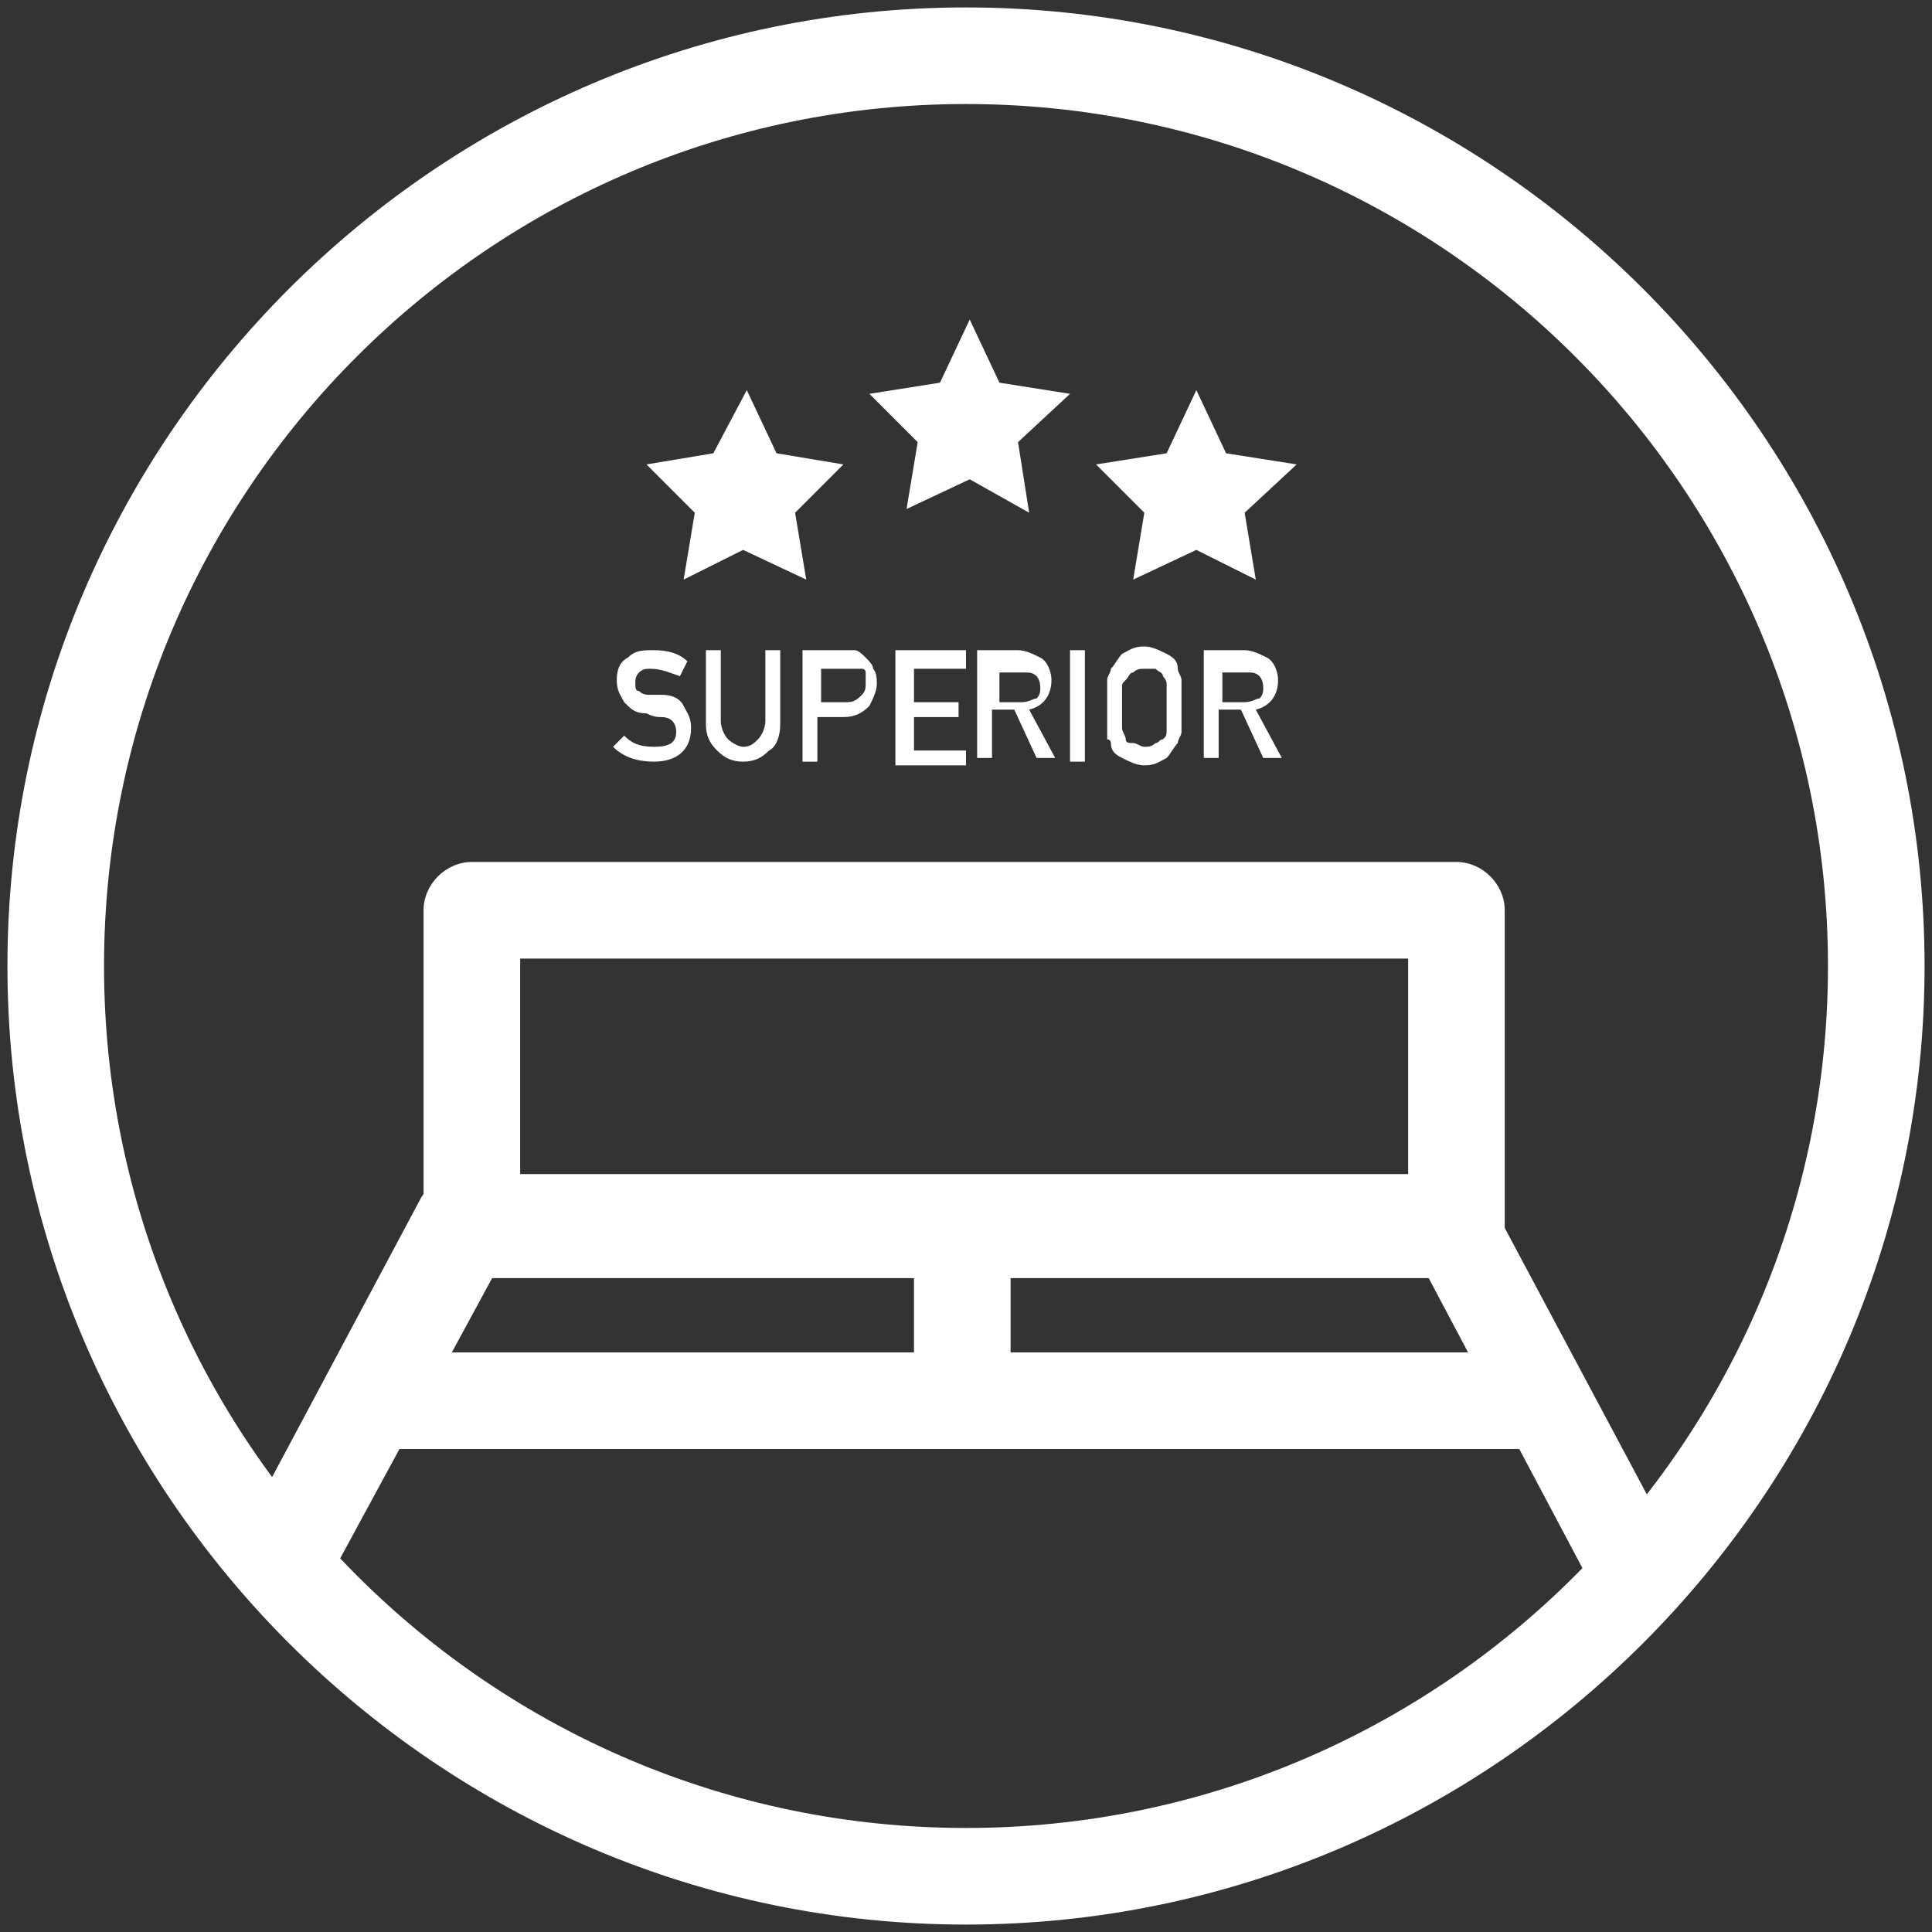 <?xml version="1.0" encoding="utf-8"?>
<!-- Generator: Adobe Illustrator 22.1.0, SVG Export Plug-In . SVG Version: 6.00 Build 0)  -->
<svg version="1.1" id="Calque_2" xmlns="http://www.w3.org/2000/svg" xmlns:xlink="http://www.w3.org/1999/xlink" x="0px" y="0px"
	 viewBox="0 0 52 52" style="enable-background:new 0 0 52 52;" xml:space="preserve">
<rect x="0" y="0" width="52" height="52" fill="#333333" stroke="none"/>
<style type="text/css">
	.st0{fill:#FFFFFF;}
</style>
<g>
	<path class="st0" d="M26,2.8C13.2,2.8,2.8,13.2,2.8,26S13.2,49.2,26,49.2c12.8,0,23.2-10.4,23.2-23.2S38.8,2.8,26,2.8 M26,51.8
		C11.8,51.8,0.2,40.2,0.2,26C0.2,11.8,11.8,0.2,26,0.2c14.2,0,25.8,11.6,25.8,25.8C51.8,40.2,40.2,51.8,26,51.8"/>
	<polygon class="st0" points="20.1,10.5 19.2,12.2 17.4,12.5 18.7,13.8 18.4,15.6 20,14.8 21.7,15.6 21.4,13.8 22.7,12.5 20.9,12.2 
			"/>
	<polygon class="st0" points="32.2,10.5 31.4,12.2 29.5,12.5 30.8,13.8 30.5,15.6 32.2,14.8 33.8,15.6 33.5,13.8 34.9,12.5 33,12.2 
			"/>
	<polygon class="st0" points="26.1,8.6 25.3,10.3 23.4,10.6 24.7,11.9 24.4,13.7 26.1,12.9 27.7,13.8 27.4,11.9 28.8,10.6 
		26.9,10.3 	"/>
	<g>
		<path class="st0" d="M43.9,43.3c-0.5,0-0.9-0.2-1.1-0.7l-4.4-8.3H13.3l-4.5,8.3c-0.3,0.6-1.1,0.9-1.8,0.5
			c-0.6-0.3-0.9-1.1-0.5-1.8l4.8-9c0.2-0.4,0.7-0.7,1.1-0.7h26.6c0.5,0,0.9,0.3,1.1,0.7l4.8,9c0.3,0.6,0.1,1.4-0.5,1.8
			C44.3,43.3,44.1,43.3,43.9,43.3"/>
		<path class="st0" d="M41.1,39H10.5c-0.7,0-1.3-0.6-1.3-1.3s0.6-1.3,1.3-1.3h30.7c0.7,0,1.3,0.6,1.3,1.3S41.8,39,41.1,39"/>
		<path class="st0" d="M25.9,38.4c-0.7,0-1.3-0.6-1.3-1.3v-4c0-0.7,0.6-1.3,1.3-1.3c0.7,0,1.3,0.6,1.3,1.3v4
			C27.2,37.8,26.7,38.4,25.9,38.4"/>
		<path class="st0" d="M14,31.8h23.9v-6H14V31.8z M39.1,34.4H12.7c-0.7,0-1.3-0.6-1.3-1.3v-8.6c0-0.7,0.6-1.3,1.3-1.3h26.5
			c0.7,0,1.3,0.6,1.3,1.3v8.6C40.4,33.8,39.8,34.4,39.1,34.4"/>
	</g>
	<path class="st0" d="M17.6,20.1c0.4,0,0.6-0.1,0.6-0.4c0-0.2-0.1-0.4-0.4-0.4c-0.1,0-0.2,0-0.4-0.1c-0.3,0-0.4-0.1-0.6-0.3
		c-0.1-0.2-0.2-0.3-0.2-0.6c0-0.3,0.1-0.5,0.3-0.6c0.2-0.2,0.4-0.2,0.7-0.2c0.4,0,0.7,0.1,0.9,0.3l-0.2,0.4C18,18.1,17.8,18,17.5,18
		c-0.1,0-0.2,0-0.3,0.1c-0.1,0.1-0.1,0.2-0.1,0.3c0,0.1,0,0.2,0.1,0.2c0.1,0.1,0.2,0.1,0.3,0.1c0.1,0,0.2,0,0.3,0
		c0.3,0,0.5,0.1,0.6,0.3c0.1,0.2,0.2,0.3,0.2,0.6c0,0.6-0.4,0.9-1,0.9c-0.4,0-0.8-0.1-1.1-0.4l0.3-0.3C17,20,17.2,20.1,17.6,20.1z"
		/>
	<path class="st0" d="M19,17.5h0.4v1.9c0,0.2,0.1,0.4,0.2,0.5c0.1,0.1,0.3,0.2,0.4,0.2c0.2,0,0.3-0.1,0.4-0.2
		c0.1-0.1,0.2-0.3,0.2-0.5v-1.9h0.4v2c0,0.3-0.1,0.6-0.3,0.7c-0.2,0.2-0.4,0.3-0.7,0.3c-0.3,0-0.5-0.1-0.7-0.3
		c-0.2-0.2-0.3-0.4-0.3-0.7V17.5z"/>
	<path class="st0" d="M21.6,17.5h1.1c0.1,0,0.2,0,0.3,0c0.1,0,0.2,0.1,0.3,0.2c0.1,0.1,0.2,0.2,0.2,0.3c0.1,0.1,0.1,0.3,0.1,0.4
		c0,0.2-0.1,0.4-0.2,0.6c-0.2,0.2-0.4,0.3-0.7,0.3h-0.7v1.2h-0.4V17.5z M22.1,18.9h0.7c0.2,0,0.3-0.1,0.4-0.2
		c0.1-0.1,0.1-0.2,0.1-0.3c0-0.1,0-0.2,0-0.3c0-0.1-0.1-0.1-0.1-0.1C22.9,18,22.8,18,22.7,18h-0.6V18.9z"/>
	<path class="st0" d="M24.1,17.5h1.9V18h-1.4v0.9h1.2v0.4h-1.2v0.9h1.4v0.4h-1.9V17.5z"/>
	<path class="st0" d="M26.3,17.5h1.1c0.2,0,0.4,0.1,0.6,0.2c0.2,0.1,0.3,0.4,0.3,0.6c0,0.4-0.2,0.7-0.6,0.8l0.7,1.3h-0.5l-0.6-1.3
		h-0.6v1.3h-0.4V17.5z M26.8,18.9h0.7c0.2,0,0.3-0.1,0.4-0.1c0.1-0.1,0.1-0.2,0.1-0.3c0-0.2-0.1-0.3-0.1-0.3
		c-0.1-0.1-0.2-0.1-0.3-0.1h-0.7V18.9z"/>
	<path class="st0" d="M28.8,17.5h0.4v3h-0.4V17.5z"/>
	<path class="st0" d="M29.8,19c0-0.3,0-0.6,0-0.7c0-0.1,0.1-0.2,0.1-0.3c0.1-0.1,0.2-0.3,0.3-0.4c0.2-0.1,0.3-0.2,0.6-0.2
		c0.2,0,0.4,0.1,0.6,0.2c0.2,0.1,0.3,0.2,0.3,0.4c0,0.1,0.1,0.2,0.1,0.3c0,0.1,0,0.3,0,0.7c0,0.3,0,0.6,0,0.7c0,0.1-0.1,0.2-0.1,0.3
		c-0.1,0.1-0.2,0.3-0.3,0.4c-0.2,0.1-0.3,0.2-0.6,0.2c-0.2,0-0.4-0.1-0.6-0.2c-0.2-0.1-0.3-0.2-0.3-0.4c0,0,0-0.1-0.1-0.1
		c0,0,0-0.1,0-0.2C29.8,19.6,29.8,19.4,29.8,19z M30.2,19c0,0.3,0,0.5,0,0.6c0,0.1,0.1,0.2,0.1,0.3c0,0.1,0.1,0.1,0.2,0.1
		c0.1,0,0.2,0.1,0.3,0.1c0.1,0,0.2,0,0.3-0.1c0.1,0,0.1-0.1,0.2-0.1c0.1-0.1,0.1-0.1,0.1-0.3c0-0.1,0-0.3,0-0.6c0-0.3,0-0.5,0-0.6
		c0-0.1-0.1-0.2-0.1-0.2c0-0.1-0.1-0.1-0.2-0.2C31,18,30.9,18,30.8,18c-0.1,0-0.2,0-0.3,0.1c-0.1,0-0.1,0.1-0.2,0.2
		c-0.1,0.1-0.1,0.1-0.1,0.2C30.2,18.5,30.2,18.7,30.2,19z"/>
	<path class="st0" d="M32.4,17.5h1.1c0.2,0,0.4,0.1,0.6,0.2c0.2,0.1,0.3,0.4,0.3,0.6c0,0.4-0.2,0.7-0.6,0.8l0.7,1.3H34l-0.6-1.3
		h-0.6v1.3h-0.4V17.5z M32.8,18.9h0.7c0.2,0,0.3-0.1,0.4-0.1c0.1-0.1,0.1-0.2,0.1-0.3c0-0.2-0.1-0.3-0.1-0.3
		c-0.1-0.1-0.2-0.1-0.3-0.1h-0.7V18.9z"/>
</g>
</svg>
